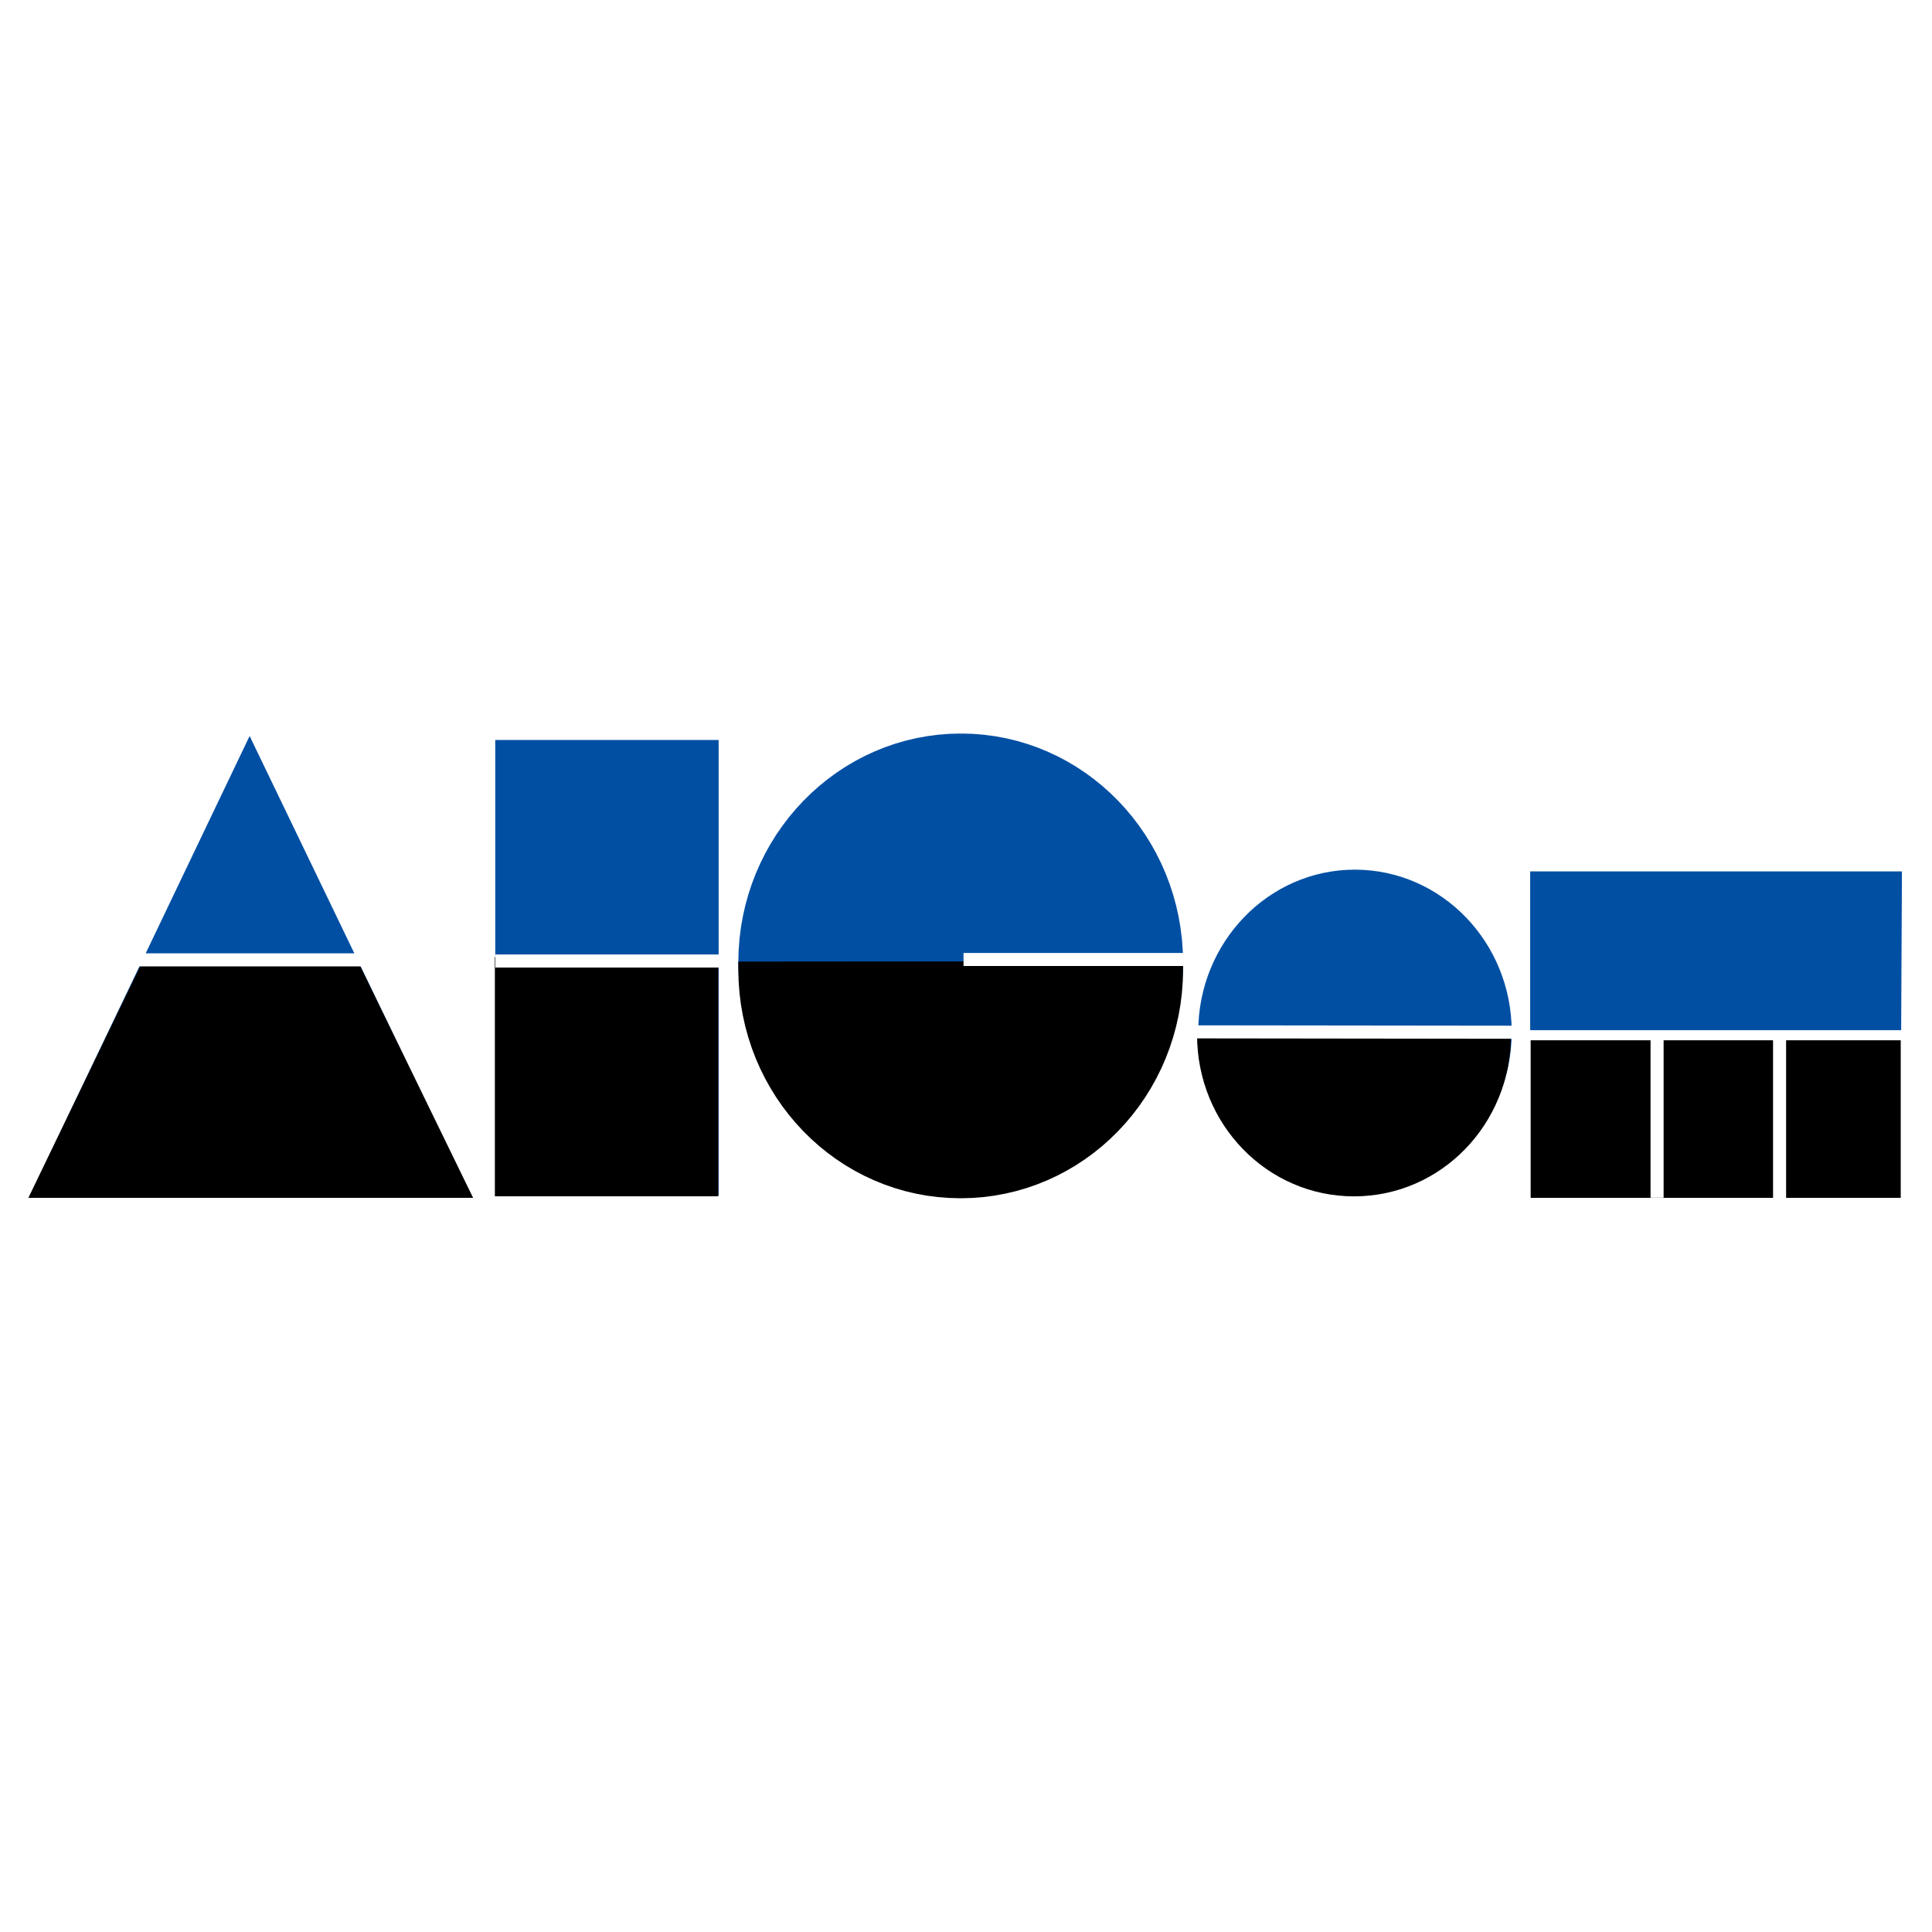 <?xml version="1.0" encoding="utf-8"?>
<!-- Generator: Adobe Illustrator 13.0.0, SVG Export Plug-In . SVG Version: 6.00 Build 14576)  -->
<!DOCTYPE svg PUBLIC "-//W3C//DTD SVG 1.0//EN" "http://www.w3.org/TR/2001/REC-SVG-20010904/DTD/svg10.dtd">
<svg version="1.0" id="Layer_1" xmlns="http://www.w3.org/2000/svg" xmlns:xlink="http://www.w3.org/1999/xlink" x="0px" y="0px"
	 width="192.756px" height="192.756px" viewBox="0 0 192.756 192.756" enable-background="new 0 0 192.756 192.756"
	 xml:space="preserve">
<g>
	<polygon fill-rule="evenodd" clip-rule="evenodd" fill="#FFFFFF" points="0,0 192.756,0 192.756,192.756 0,192.756 0,0 	"/>
	<polygon fill-rule="evenodd" clip-rule="evenodd" fill="#004FA3" points="46.867,119.307 3.093,119.344 24.905,73.728 
		46.867,119.307 	"/>
	<polygon fill-rule="evenodd" clip-rule="evenodd" fill="#004FA3" points="2.976,119.289 3.093,119.475 46.867,119.438 
		46.867,119.178 3.093,119.215 2.976,119.289 2.976,119.289 2.888,119.475 3.093,119.475 2.976,119.289 	"/>
	<polygon fill-rule="evenodd" clip-rule="evenodd" fill="#004FA3" points="25.021,73.672 24.788,73.672 2.976,119.289 3.21,119.4 
		25.021,73.784 25.021,73.672 25.021,73.672 24.905,73.433 24.788,73.672 25.021,73.672 	"/>
	<polygon fill-rule="evenodd" clip-rule="evenodd" fill="#004FA3" points="46.867,119.438 46.983,119.25 25.021,73.672 
		24.788,73.785 46.75,119.363 46.867,119.438 46.867,119.438 47.073,119.438 46.983,119.25 46.867,119.438 	"/>
	<path fill-rule="evenodd" clip-rule="evenodd" fill="#004FA3" d="M73.793,96.029c0-12.523,9.891-22.714,22.075-22.714
		c12.185,0,22.038,10.191,22.038,22.714c0,12.561-9.853,22.752-22.038,22.752C83.684,118.781,73.793,108.59,73.793,96.029
		L73.793,96.029z"/>
	<polygon fill-rule="evenodd" clip-rule="evenodd" fill="#004FA3" points="95.868,73.185 95.868,73.185 94.726,73.215 
		93.599,73.303 92.488,73.449 91.395,73.65 90.32,73.906 89.267,74.214 88.235,74.574 87.227,74.984 86.243,75.442 85.286,75.947 
		84.356,76.498 83.455,77.093 82.584,77.731 81.745,78.41 80.939,79.129 80.168,79.885 79.433,80.679 78.735,81.508 78.076,82.372 
		77.456,83.268 76.879,84.194 76.344,85.151 75.854,86.136 75.409,87.147 75.011,88.185 74.662,89.245 74.362,90.328 74.114,91.433 
		73.918,92.556 73.778,93.697 73.692,94.855 73.663,96.029 73.923,96.029 73.951,94.868 74.036,93.723 74.176,92.594 74.369,91.482 
		74.614,90.391 74.91,89.32 75.256,88.271 75.648,87.246 76.088,86.246 76.573,85.272 77.102,84.327 77.674,83.41 78.286,82.524 
		78.938,81.671 79.627,80.851 80.354,80.066 81.117,79.317 81.913,78.608 82.742,77.936 83.603,77.307 84.493,76.718 85.413,76.174 
		86.358,75.675 87.33,75.222 88.327,74.817 89.346,74.461 90.386,74.157 91.447,73.904 92.528,73.705 93.625,73.562 94.739,73.474 
		95.868,73.445 95.868,73.445 95.868,73.185 	"/>
	<polygon fill-rule="evenodd" clip-rule="evenodd" fill="#004FA3" points="118.035,96.029 118.035,96.029 118.006,94.856 
		117.921,93.697 117.78,92.556 117.586,91.433 117.338,90.329 117.04,89.246 116.691,88.185 116.295,87.147 115.852,86.136 
		115.363,85.151 114.83,84.195 114.254,83.268 113.636,82.372 112.979,81.509 112.282,80.679 111.549,79.885 110.779,79.129 
		109.976,78.41 109.138,77.731 108.27,77.093 107.37,76.499 106.441,75.947 105.485,75.442 104.503,74.984 103.496,74.574 
		102.466,74.214 101.413,73.906 100.34,73.65 99.247,73.449 98.137,73.303 97.01,73.215 95.868,73.185 95.868,73.445 96.997,73.474 
		98.11,73.562 99.207,73.705 100.287,73.904 101.347,74.157 102.387,74.461 103.405,74.817 104.399,75.222 105.37,75.675 
		106.314,76.174 107.232,76.718 108.121,77.307 108.979,77.936 109.808,78.607 110.602,79.317 111.363,80.066 112.087,80.851 
		112.776,81.67 113.426,82.524 114.037,83.41 114.606,84.326 115.133,85.272 115.617,86.246 116.056,87.246 116.447,88.271 
		116.791,89.32 117.086,90.391 117.331,91.482 117.523,92.594 117.662,93.723 117.747,94.868 117.775,96.029 117.775,96.029 
		118.035,96.029 	"/>
	<polygon fill-rule="evenodd" clip-rule="evenodd" fill="#004FA3" points="95.868,118.91 95.868,118.91 97.01,118.881 
		98.137,118.793 99.247,118.646 100.34,118.445 101.413,118.189 102.466,117.881 103.496,117.521 104.503,117.111 105.486,116.652 
		106.441,116.146 107.37,115.596 108.27,115 109.138,114.361 109.976,113.682 110.779,112.963 111.549,112.205 112.282,111.41 
		112.979,110.58 113.636,109.717 114.254,108.818 114.83,107.891 115.363,106.932 115.853,105.945 116.295,104.932 116.692,103.893 
		117.04,102.83 117.338,101.744 117.586,100.639 117.78,99.512 117.921,98.367 118.006,97.205 118.035,96.029 117.775,96.029 
		117.747,97.193 117.663,98.342 117.523,99.475 117.331,100.588 117.086,101.682 116.791,102.756 116.447,103.807 116.056,104.834 
		115.616,105.836 115.133,106.811 114.606,107.76 114.036,108.676 113.426,109.562 112.775,110.418 112.087,111.238 
		111.363,112.025 110.602,112.773 109.807,113.484 108.979,114.156 108.121,114.787 107.231,115.375 106.314,115.92 105.37,116.42 
		104.399,116.873 103.405,117.279 102.387,117.635 101.347,117.939 100.287,118.191 99.207,118.391 98.11,118.533 96.997,118.621 
		95.868,118.65 95.868,118.65 95.868,118.91 	"/>
	<polygon fill-rule="evenodd" clip-rule="evenodd" fill="#004FA3" points="73.663,96.029 73.663,96.029 73.692,97.205 
		73.778,98.367 73.919,99.512 74.114,100.639 74.362,101.744 74.662,102.83 75.011,103.893 75.409,104.932 75.854,105.945 
		76.344,106.932 76.879,107.891 77.456,108.818 78.075,109.717 78.734,110.58 79.433,111.41 80.168,112.205 80.939,112.963 
		81.745,113.684 82.584,114.361 83.455,115 84.356,115.596 85.286,116.146 86.243,116.652 87.227,117.111 88.235,117.521 
		89.267,117.881 90.32,118.189 91.395,118.445 92.488,118.646 93.599,118.793 94.726,118.881 95.868,118.91 95.868,118.65 
		94.739,118.621 93.625,118.533 92.528,118.391 91.447,118.191 90.386,117.939 89.346,117.635 88.327,117.277 87.33,116.873 
		86.358,116.42 85.413,115.92 84.493,115.377 83.603,114.787 82.742,114.156 81.913,113.484 81.117,112.773 80.354,112.025 
		79.628,111.238 78.938,110.418 78.286,109.562 77.674,108.676 77.102,107.758 76.573,106.811 76.088,105.836 75.649,104.834 
		75.256,103.807 74.91,102.756 74.614,101.682 74.369,100.588 74.176,99.475 74.036,98.342 73.951,97.193 73.923,96.029 
		73.923,96.029 73.663,96.029 	"/>
	<polygon fill-rule="evenodd" clip-rule="evenodd" fill="#004FA3" points="49.537,73.954 71.574,73.954 71.574,119.119 
		49.537,119.119 49.537,73.954 	"/>
	<polygon fill-rule="evenodd" clip-rule="evenodd" fill="#004FA3" points="71.699,73.954 71.574,73.83 49.537,73.83 49.537,74.079 
		71.574,74.079 71.699,73.954 71.699,73.954 71.699,73.83 71.574,73.83 71.699,73.954 	"/>
	<polygon fill-rule="evenodd" clip-rule="evenodd" fill="#004FA3" points="71.574,119.244 71.699,119.119 71.699,73.954 
		71.45,73.954 71.45,119.119 71.574,119.244 71.574,119.244 71.699,119.244 71.699,119.119 71.574,119.244 	"/>
	<polygon fill-rule="evenodd" clip-rule="evenodd" fill="#004FA3" points="49.413,119.119 49.537,119.244 71.574,119.244 
		71.574,118.994 49.537,118.994 49.413,119.119 49.413,119.119 49.413,119.244 49.537,119.244 49.413,119.119 	"/>
	<polygon fill-rule="evenodd" clip-rule="evenodd" fill="#004FA3" points="49.537,73.83 49.413,73.954 49.413,119.119 
		49.661,119.119 49.661,73.954 49.537,73.83 49.537,73.83 49.413,73.83 49.413,73.954 49.537,73.83 	"/>
	<polygon fill-rule="evenodd" clip-rule="evenodd" points="49.499,95.615 71.537,95.615 71.537,119.232 49.499,119.232 
		49.499,95.615 	"/>
	<polygon fill-rule="evenodd" clip-rule="evenodd" points="71.661,95.615 71.537,95.491 49.499,95.491 49.499,95.74 71.537,95.74 
		71.661,95.615 71.661,95.615 71.661,95.491 71.537,95.491 71.661,95.615 	"/>
	<polygon fill-rule="evenodd" clip-rule="evenodd" points="71.537,119.357 71.661,119.232 71.661,95.615 71.412,95.615 
		71.412,119.232 71.537,119.357 71.537,119.357 71.661,119.357 71.661,119.232 71.537,119.357 	"/>
	<polygon fill-rule="evenodd" clip-rule="evenodd" points="49.375,119.232 49.499,119.357 71.537,119.357 71.537,119.107 
		49.499,119.107 49.375,119.232 49.375,119.232 49.375,119.357 49.499,119.357 49.375,119.232 	"/>
	<polygon fill-rule="evenodd" clip-rule="evenodd" points="49.499,95.491 49.375,95.615 49.375,119.232 49.624,119.232 
		49.624,95.615 49.499,95.491 49.499,95.491 49.375,95.491 49.375,95.615 49.499,95.491 	"/>
	<path fill-rule="evenodd" clip-rule="evenodd" d="M117.905,96.029c0,0.226,0,0.451,0,0.677c0,12.56-9.853,22.714-22.075,22.714
		c-12.185,0-22.038-10.154-22.038-22.714c0-0.226,0-0.413,0-0.639L117.905,96.029L117.905,96.029z"/>
	<polygon fill-rule="evenodd" clip-rule="evenodd" points="118.035,96.706 118.035,96.706 118.035,96.664 118.035,96.621 
		118.035,96.579 118.035,96.537 118.035,96.495 118.035,96.452 118.035,96.41 118.035,96.367 118.035,96.325 118.035,96.283 
		118.035,96.241 118.035,96.198 118.035,96.156 118.035,96.114 118.035,96.071 118.035,96.029 117.775,96.029 117.774,96.071 
		117.775,96.113 117.775,96.156 117.774,96.198 117.775,96.241 117.775,96.283 117.774,96.325 117.775,96.367 117.775,96.41 
		117.774,96.452 117.775,96.495 117.775,96.537 117.775,96.579 117.775,96.621 117.775,96.664 117.775,96.706 117.775,96.706 
		118.035,96.706 	"/>
	<polygon fill-rule="evenodd" clip-rule="evenodd" points="95.831,119.551 95.831,119.551 96.976,119.52 98.105,119.432 
		99.219,119.287 100.314,119.086 101.39,118.832 102.445,118.523 103.479,118.164 104.487,117.756 105.472,117.299 106.429,116.795 
		107.359,116.246 108.26,115.652 109.13,115.016 109.969,114.338 110.773,113.619 111.544,112.863 112.278,112.07 112.976,111.242 
		113.634,110.379 114.252,109.484 114.828,108.557 115.362,107.6 115.851,106.615 116.295,105.604 116.691,104.564 117.04,103.504 
		117.338,102.418 117.586,101.312 117.78,100.188 117.921,99.043 118.006,97.883 118.035,96.706 117.775,96.706 117.747,97.871 
		117.662,99.018 117.523,100.15 117.33,101.264 117.086,102.357 116.791,103.43 116.446,104.479 116.055,105.504 115.616,106.506 
		115.132,107.479 114.604,108.426 114.034,109.342 113.424,110.227 112.773,111.08 112.084,111.898 111.358,112.684 110.597,113.43 
		109.801,114.139 108.972,114.809 108.111,115.438 107.222,116.025 106.303,116.568 105.356,117.066 104.384,117.518 
		103.387,117.922 102.367,118.277 101.324,118.58 100.261,118.832 99.18,119.031 98.079,119.174 96.962,119.262 95.831,119.289 
		95.831,119.289 95.831,119.551 	"/>
	<polygon fill-rule="evenodd" clip-rule="evenodd" points="73.663,96.706 73.663,96.706 73.692,97.883 73.777,99.043 
		73.918,100.188 74.113,101.312 74.36,102.418 74.658,103.504 75.006,104.564 75.403,105.604 75.846,106.615 76.335,107.6 
		76.869,108.557 77.444,109.484 78.062,110.379 78.72,111.242 79.416,112.07 80.149,112.863 80.918,113.619 81.723,114.338 
		82.56,115.014 83.429,115.652 84.328,116.246 85.257,116.795 86.213,117.299 87.195,117.756 88.202,118.164 89.232,118.523 
		90.286,118.832 91.359,119.086 92.451,119.287 93.562,119.432 94.688,119.52 95.831,119.551 95.831,119.289 94.702,119.262 
		93.588,119.174 92.491,119.031 91.411,118.832 90.351,118.58 89.312,118.277 88.293,117.922 87.298,117.518 86.328,117.066 
		85.383,116.568 84.465,116.025 83.577,115.438 82.718,114.809 81.891,114.139 81.097,113.43 80.335,112.684 79.611,111.898 
		78.922,111.08 78.272,110.227 77.662,109.342 77.092,108.426 76.565,107.479 76.081,106.506 75.643,105.504 75.251,104.479 
		74.907,103.43 74.612,102.357 74.368,101.264 74.175,100.15 74.036,99.018 73.951,97.869 73.923,96.706 73.923,96.706 
		73.663,96.706 	"/>
	<polygon fill-rule="evenodd" clip-rule="evenodd" points="73.793,95.937 73.663,96.066 73.663,96.108 73.663,96.15 73.663,96.19 
		73.663,96.23 73.663,96.269 73.663,96.309 73.663,96.348 73.663,96.386 73.663,96.425 73.663,96.464 73.663,96.503 73.663,96.542 
		73.663,96.582 73.663,96.623 73.663,96.664 73.663,96.706 73.923,96.706 73.923,96.664 73.923,96.623 73.923,96.583 73.923,96.542 
		73.923,96.503 73.923,96.464 73.923,96.425 73.923,96.386 73.923,96.348 73.923,96.309 73.923,96.269 73.923,96.23 73.923,96.19 
		73.923,96.15 73.923,96.108 73.923,96.066 73.793,96.197 73.793,95.937 73.663,95.937 73.663,96.066 73.793,95.937 	"/>
	<polygon fill-rule="evenodd" clip-rule="evenodd" points="118.035,96.029 117.905,95.899 73.793,95.937 73.793,96.197 
		117.905,96.159 118.035,96.029 118.035,96.029 118.035,95.899 117.905,95.899 118.035,96.029 	"/>
	<polygon fill-rule="evenodd" clip-rule="evenodd" points="46.942,119.344 3.093,119.344 14.525,95.653 35.397,95.653 
		46.942,119.344 	"/>
	<polygon fill-rule="evenodd" clip-rule="evenodd" points="2.947,119.273 3.093,119.508 46.942,119.508 46.942,119.182 
		3.093,119.182 2.947,119.273 2.947,119.273 2.834,119.508 3.093,119.508 2.947,119.273 	"/>
	<polygon fill-rule="evenodd" clip-rule="evenodd" points="14.525,95.49 14.379,95.582 2.947,119.273 3.239,119.416 14.671,95.724 
		14.525,95.49 14.525,95.49 14.424,95.49 14.379,95.582 14.525,95.49 	"/>
	<polygon fill-rule="evenodd" clip-rule="evenodd" points="35.543,95.582 35.397,95.49 14.525,95.49 14.525,95.816 35.397,95.816 
		35.543,95.582 35.543,95.582 35.499,95.49 35.397,95.49 35.543,95.582 	"/>
	<polygon fill-rule="evenodd" clip-rule="evenodd" points="46.942,119.508 47.088,119.273 35.543,95.582 35.251,95.724 
		46.795,119.416 46.942,119.508 46.942,119.508 47.202,119.508 47.088,119.273 46.942,119.508 	"/>
	<polygon fill-rule="evenodd" clip-rule="evenodd" fill="#FFFFFF" points="118.319,95.077 96.131,95.077 96.131,96.38 
		118.318,96.38 118.319,95.077 	"/>
	<path fill-rule="evenodd" clip-rule="evenodd" fill="#004FA3" d="M119.71,102.949c0-8.838,6.92-16.021,15.457-16.021
		c8.574,0,15.493,7.183,15.493,16.021c0,8.875-6.919,16.057-15.494,16.057C126.63,119.006,119.71,111.824,119.71,102.949
		L119.71,102.949z"/>
	<polygon fill-rule="evenodd" clip-rule="evenodd" fill="#004FA3" points="135.166,86.765 135.166,86.765 134.363,86.787 
		133.569,86.85 132.787,86.953 132.018,87.095 131.261,87.276 130.521,87.495 129.795,87.75 129.085,88.04 128.393,88.365 
		127.72,88.722 127.065,89.113 126.432,89.534 125.819,89.985 125.229,90.466 124.663,90.975 124.12,91.512 123.604,92.074 
		123.112,92.661 122.649,93.273 122.214,93.908 121.808,94.564 121.432,95.242 121.087,95.939 120.774,96.656 120.494,97.391 
		120.249,98.143 120.039,98.91 119.864,99.691 119.728,100.488 119.629,101.297 119.568,102.117 119.548,102.949 119.873,102.949 
		119.893,102.133 119.951,101.328 120.049,100.535 120.185,99.754 120.354,98.986 120.561,98.234 120.802,97.498 121.075,96.778 
		121.382,96.076 121.719,95.392 122.088,94.728 122.486,94.084 122.912,93.462 123.367,92.863 123.848,92.288 124.354,91.737 
		124.885,91.212 125.44,90.713 126.018,90.242 126.617,89.8 127.238,89.387 127.878,89.006 128.538,88.655 129.215,88.337 
		129.909,88.054 130.619,87.804 131.346,87.59 132.085,87.413 132.838,87.273 133.603,87.172 134.38,87.111 135.166,87.091 
		135.166,87.091 135.166,86.765 	"/>
	<polygon fill-rule="evenodd" clip-rule="evenodd" fill="#004FA3" points="150.823,102.949 150.823,102.949 150.803,102.117 
		150.742,101.297 150.643,100.488 150.506,99.691 150.332,98.91 150.121,98.143 149.875,97.391 149.596,96.656 149.283,95.939 
		148.938,95.242 148.562,94.564 148.155,93.908 147.719,93.273 147.255,92.661 146.764,92.074 146.246,91.512 145.702,90.975 
		145.135,90.466 144.543,89.985 143.93,89.534 143.295,89.113 142.639,88.722 141.964,88.364 141.27,88.04 140.558,87.75 
		139.83,87.495 139.086,87.276 138.327,87.095 137.556,86.953 136.77,86.85 135.974,86.787 135.166,86.765 135.166,87.091 
		135.957,87.111 136.737,87.172 137.505,87.273 138.262,87.413 139.003,87.59 139.73,87.804 140.443,88.054 141.14,88.337 
		141.818,88.655 142.479,89.006 143.122,89.387 143.744,89.8 144.345,90.243 144.923,90.713 145.479,91.212 146.012,91.737 
		146.52,92.288 147.001,92.863 147.455,93.462 147.883,94.084 148.281,94.728 148.65,95.392 148.987,96.076 149.295,96.778 
		149.568,97.498 149.81,98.234 150.016,98.986 150.187,99.754 150.321,100.535 150.419,101.328 150.478,102.133 150.497,102.949 
		150.497,102.949 150.823,102.949 	"/>
	<polygon fill-rule="evenodd" clip-rule="evenodd" fill="#004FA3" points="135.166,119.17 135.166,119.17 135.974,119.148 
		136.77,119.086 137.555,118.982 138.327,118.84 139.086,118.658 139.83,118.439 140.558,118.186 141.27,117.895 141.963,117.57 
		142.639,117.211 143.295,116.82 143.93,116.398 144.543,115.947 145.135,115.465 145.702,114.955 146.246,114.418 146.764,113.855 
		147.255,113.268 147.719,112.654 148.155,112.018 148.562,111.359 148.938,110.68 149.283,109.98 149.596,109.264 149.875,108.525 
		150.121,107.773 150.332,107.002 150.506,106.217 150.643,105.42 150.742,104.607 150.803,103.783 150.823,102.949 
		150.497,102.949 150.478,103.768 150.419,104.576 150.321,105.371 150.187,106.156 150.016,106.926 149.81,107.68 149.568,108.418 
		149.295,109.141 148.987,109.846 148.65,110.531 148.281,111.195 147.883,111.842 147.455,112.465 147.001,113.064 146.52,113.641 
		146.012,114.193 145.479,114.719 144.924,115.219 144.345,115.689 143.744,116.133 143.122,116.545 142.479,116.928 
		141.818,117.277 141.14,117.596 140.443,117.881 139.73,118.131 139.003,118.344 138.261,118.521 137.505,118.66 136.737,118.762 
		135.957,118.824 135.166,118.844 135.166,118.844 135.166,119.17 	"/>
	<polygon fill-rule="evenodd" clip-rule="evenodd" fill="#004FA3" points="119.548,102.949 119.548,102.949 119.568,103.783 
		119.628,104.607 119.728,105.42 119.864,106.217 120.039,107.002 120.249,107.773 120.494,108.527 120.774,109.264 121.087,109.98 
		121.432,110.68 121.808,111.359 122.214,112.018 122.649,112.654 123.112,113.268 123.604,113.855 124.12,114.418 124.663,114.955 
		125.229,115.465 125.818,115.947 126.431,116.398 127.065,116.82 127.72,117.211 128.393,117.568 129.085,117.895 129.795,118.186 
		130.521,118.439 131.262,118.658 132.018,118.84 132.787,118.982 133.569,119.086 134.363,119.148 135.166,119.17 135.166,118.844 
		134.38,118.822 133.603,118.762 132.838,118.662 132.085,118.521 131.346,118.344 130.62,118.131 129.909,117.881 129.215,117.596 
		128.538,117.279 127.878,116.928 127.238,116.545 126.618,116.133 126.019,115.689 125.44,115.219 124.885,114.719 
		124.354,114.193 123.848,113.641 123.367,113.064 122.912,112.465 122.486,111.842 122.089,111.195 121.72,110.531 
		121.382,109.846 121.075,109.141 120.802,108.418 120.561,107.68 120.354,106.926 120.184,106.156 120.049,105.371 
		119.952,104.576 119.894,103.768 119.873,102.949 119.873,102.949 119.548,102.949 	"/>
	<path fill-rule="evenodd" clip-rule="evenodd" d="M150.66,102.799c0,0.15,0,0.301,0,0.451c0,8.875-6.957,16.02-15.568,16.02
		c-8.612,0-15.569-7.145-15.569-16.02c0-0.15,0-0.301,0-0.451H150.66L150.66,102.799z"/>
	<polygon fill-rule="evenodd" clip-rule="evenodd" points="150.752,103.25 150.752,103.25 150.752,103.221 150.752,103.193 
		150.752,103.164 150.752,103.137 150.752,103.109 150.752,103.08 150.752,103.051 150.752,103.023 150.752,102.996 
		150.752,102.967 150.752,102.939 150.752,102.91 150.752,102.883 150.752,102.854 150.752,102.826 150.752,102.799 
		150.568,102.799 150.568,102.826 150.568,102.855 150.568,102.883 150.568,102.91 150.568,102.939 150.568,102.967 
		150.568,102.996 150.568,103.023 150.568,103.051 150.568,103.08 150.568,103.109 150.568,103.137 150.568,103.164 
		150.568,103.193 150.568,103.221 150.568,103.25 150.568,103.25 150.752,103.25 	"/>
	<polygon fill-rule="evenodd" clip-rule="evenodd" points="135.092,119.361 135.092,119.361 135.898,119.34 136.694,119.277 
		137.479,119.176 138.251,119.035 139.01,118.855 139.754,118.639 140.481,118.387 141.193,118.098 141.888,117.777 
		142.562,117.422 143.219,117.035 143.854,116.615 144.468,116.168 145.06,115.689 145.627,115.186 146.171,114.652 
		146.689,114.092 147.181,113.508 147.646,112.9 148.081,112.27 148.488,111.615 148.865,110.939 149.21,110.246 149.523,109.531 
		149.804,108.799 150.049,108.049 150.26,107.283 150.435,106.504 150.572,105.709 150.671,104.9 150.731,104.08 150.752,103.25 
		150.568,103.25 150.549,104.072 150.489,104.883 150.391,105.682 150.255,106.469 150.082,107.24 149.874,107.998 149.631,108.738 
		149.354,109.463 149.045,110.168 148.703,110.855 148.33,111.521 147.929,112.168 147.497,112.793 147.038,113.395 
		146.552,113.971 146.04,114.523 145.502,115.051 144.94,115.551 144.356,116.021 143.75,116.465 143.122,116.879 142.474,117.262 
		141.807,117.611 141.121,117.93 140.418,118.215 139.698,118.465 138.964,118.678 138.214,118.855 137.451,118.996 
		136.676,119.096 135.89,119.158 135.092,119.178 135.092,119.178 135.092,119.361 	"/>
	<polygon fill-rule="evenodd" clip-rule="evenodd" points="119.431,103.25 119.431,103.25 119.451,104.08 119.512,104.9 
		119.61,105.709 119.748,106.504 119.923,107.283 120.133,108.049 120.379,108.799 120.659,109.531 120.973,110.246 
		121.317,110.939 121.694,111.615 122.101,112.27 122.537,112.9 123.002,113.508 123.494,114.092 124.012,114.652 124.556,115.186 
		125.123,115.689 125.715,116.168 126.329,116.615 126.964,117.035 127.62,117.422 128.295,117.777 128.989,118.098 
		129.701,118.387 130.429,118.639 131.173,118.855 131.932,119.035 132.703,119.176 133.488,119.277 134.284,119.34 
		135.092,119.361 135.092,119.178 134.294,119.158 133.507,119.096 132.731,118.996 131.969,118.855 131.219,118.678 
		130.484,118.465 129.765,118.215 129.062,117.93 128.376,117.611 127.709,117.262 127.061,116.879 126.433,116.465 
		125.826,116.021 125.242,115.551 124.68,115.051 124.144,114.523 123.631,113.971 123.145,113.395 122.686,112.793 
		122.254,112.168 121.853,111.521 121.479,110.855 121.138,110.168 120.828,109.463 120.552,108.738 120.309,107.998 
		120.101,107.24 119.928,106.469 119.792,105.682 119.693,104.883 119.634,104.072 119.614,103.25 119.614,103.25 119.431,103.25 	
		"/>
	<polygon fill-rule="evenodd" clip-rule="evenodd" points="119.522,102.707 119.431,102.799 119.431,102.826 119.431,102.855 
		119.431,102.883 119.431,102.91 119.431,102.939 119.431,102.967 119.431,102.996 119.431,103.023 119.431,103.053 119.431,103.08 
		119.431,103.107 119.431,103.137 119.431,103.164 119.431,103.193 119.431,103.221 119.431,103.25 119.614,103.25 119.614,103.221 
		119.614,103.193 119.614,103.164 119.614,103.137 119.614,103.109 119.614,103.08 119.614,103.053 119.614,103.023 
		119.614,102.996 119.614,102.967 119.614,102.939 119.614,102.91 119.614,102.883 119.614,102.854 119.614,102.826 
		119.614,102.799 119.522,102.891 119.522,102.707 119.431,102.707 119.431,102.799 119.522,102.707 	"/>
	<polygon fill-rule="evenodd" clip-rule="evenodd" points="150.752,102.799 150.66,102.707 119.522,102.707 119.522,102.891 
		150.66,102.891 150.752,102.799 150.752,102.799 150.752,102.707 150.66,102.707 150.752,102.799 	"/>
	<polygon fill-rule="evenodd" clip-rule="evenodd" fill="#FFFFFF" points="36.149,95.114 13.736,95.114 13.736,96.417 
		36.149,96.417 36.149,95.114 	"/>
	<polygon fill-rule="evenodd" clip-rule="evenodd" fill="#FFFFFF" points="71.837,95.227 49.424,95.227 49.424,96.53 71.838,96.53 
		71.837,95.227 	"/>
	<polygon fill-rule="evenodd" clip-rule="evenodd" fill="#FFFFFF" points="150.998,102.334 119.372,102.297 119.372,103.6 
		150.999,103.639 150.998,102.334 	"/>
	<polygon fill-rule="evenodd" clip-rule="evenodd" points="152.879,87.379 189.47,87.379 189.47,119.344 152.879,119.344 
		152.879,87.379 	"/>
	<polygon fill-rule="evenodd" clip-rule="evenodd" points="189.636,87.379 189.47,87.214 152.879,87.214 152.879,87.545 
		189.47,87.545 189.636,87.379 189.636,87.379 189.636,87.214 189.47,87.214 189.636,87.379 	"/>
	<polygon fill-rule="evenodd" clip-rule="evenodd" points="189.47,119.51 189.636,119.344 189.636,87.379 189.305,87.379 
		189.305,119.344 189.47,119.51 189.47,119.51 189.636,119.51 189.636,119.344 189.47,119.51 	"/>
	<polygon fill-rule="evenodd" clip-rule="evenodd" points="152.714,119.344 152.879,119.51 189.47,119.51 189.47,119.18 
		152.879,119.18 152.714,119.344 152.714,119.344 152.714,119.51 152.879,119.51 152.714,119.344 	"/>
	<polygon fill-rule="evenodd" clip-rule="evenodd" points="152.879,87.214 152.714,87.379 152.714,119.344 153.044,119.344 
		153.044,87.379 152.879,87.214 152.879,87.214 152.714,87.214 152.714,87.379 152.879,87.214 	"/>
	<polygon fill-rule="evenodd" clip-rule="evenodd" fill="#FFFFFF" points="189.921,102.484 152.541,102.484 152.541,103.789 
		189.921,103.789 189.921,102.484 	"/>
	<polygon fill-rule="evenodd" clip-rule="evenodd" fill="#004FA3" points="152.842,87.116 189.583,87.117 189.508,102.609 
		152.842,102.609 152.842,87.116 	"/>
	<polygon fill-rule="evenodd" clip-rule="evenodd" fill="#004FA3" points="189.755,87.117 189.583,86.943 152.842,86.943 
		152.842,87.289 189.583,87.289 189.755,87.117 189.755,87.117 189.756,86.943 189.583,86.943 189.755,87.117 	"/>
	<polygon fill-rule="evenodd" clip-rule="evenodd" fill="#004FA3" points="189.508,102.783 189.68,102.611 189.755,87.117 
		189.411,87.116 189.335,102.609 189.508,102.783 189.508,102.783 189.679,102.783 189.68,102.611 189.508,102.783 	"/>
	<polygon fill-rule="evenodd" clip-rule="evenodd" fill="#004FA3" points="152.668,102.609 152.842,102.783 189.508,102.783 
		189.508,102.438 152.842,102.438 152.668,102.609 152.668,102.609 152.668,102.783 152.842,102.783 152.668,102.609 	"/>
	<polygon fill-rule="evenodd" clip-rule="evenodd" fill="#004FA3" points="152.842,86.943 152.668,87.116 152.668,102.609 
		153.015,102.609 153.015,87.116 152.842,86.943 152.842,86.943 152.668,86.943 152.668,87.116 152.842,86.943 	"/>
	<polygon fill-rule="evenodd" clip-rule="evenodd" fill="#FFFFFF" points="165.979,119.496 165.979,103.512 164.675,103.512 
		164.675,119.496 165.979,119.496 	"/>
	<polygon fill-rule="evenodd" clip-rule="evenodd" fill="#FFFFFF" points="178.2,119.57 178.2,103.287 176.897,103.287 
		176.897,119.57 178.2,119.57 	"/>
</g>
</svg>
